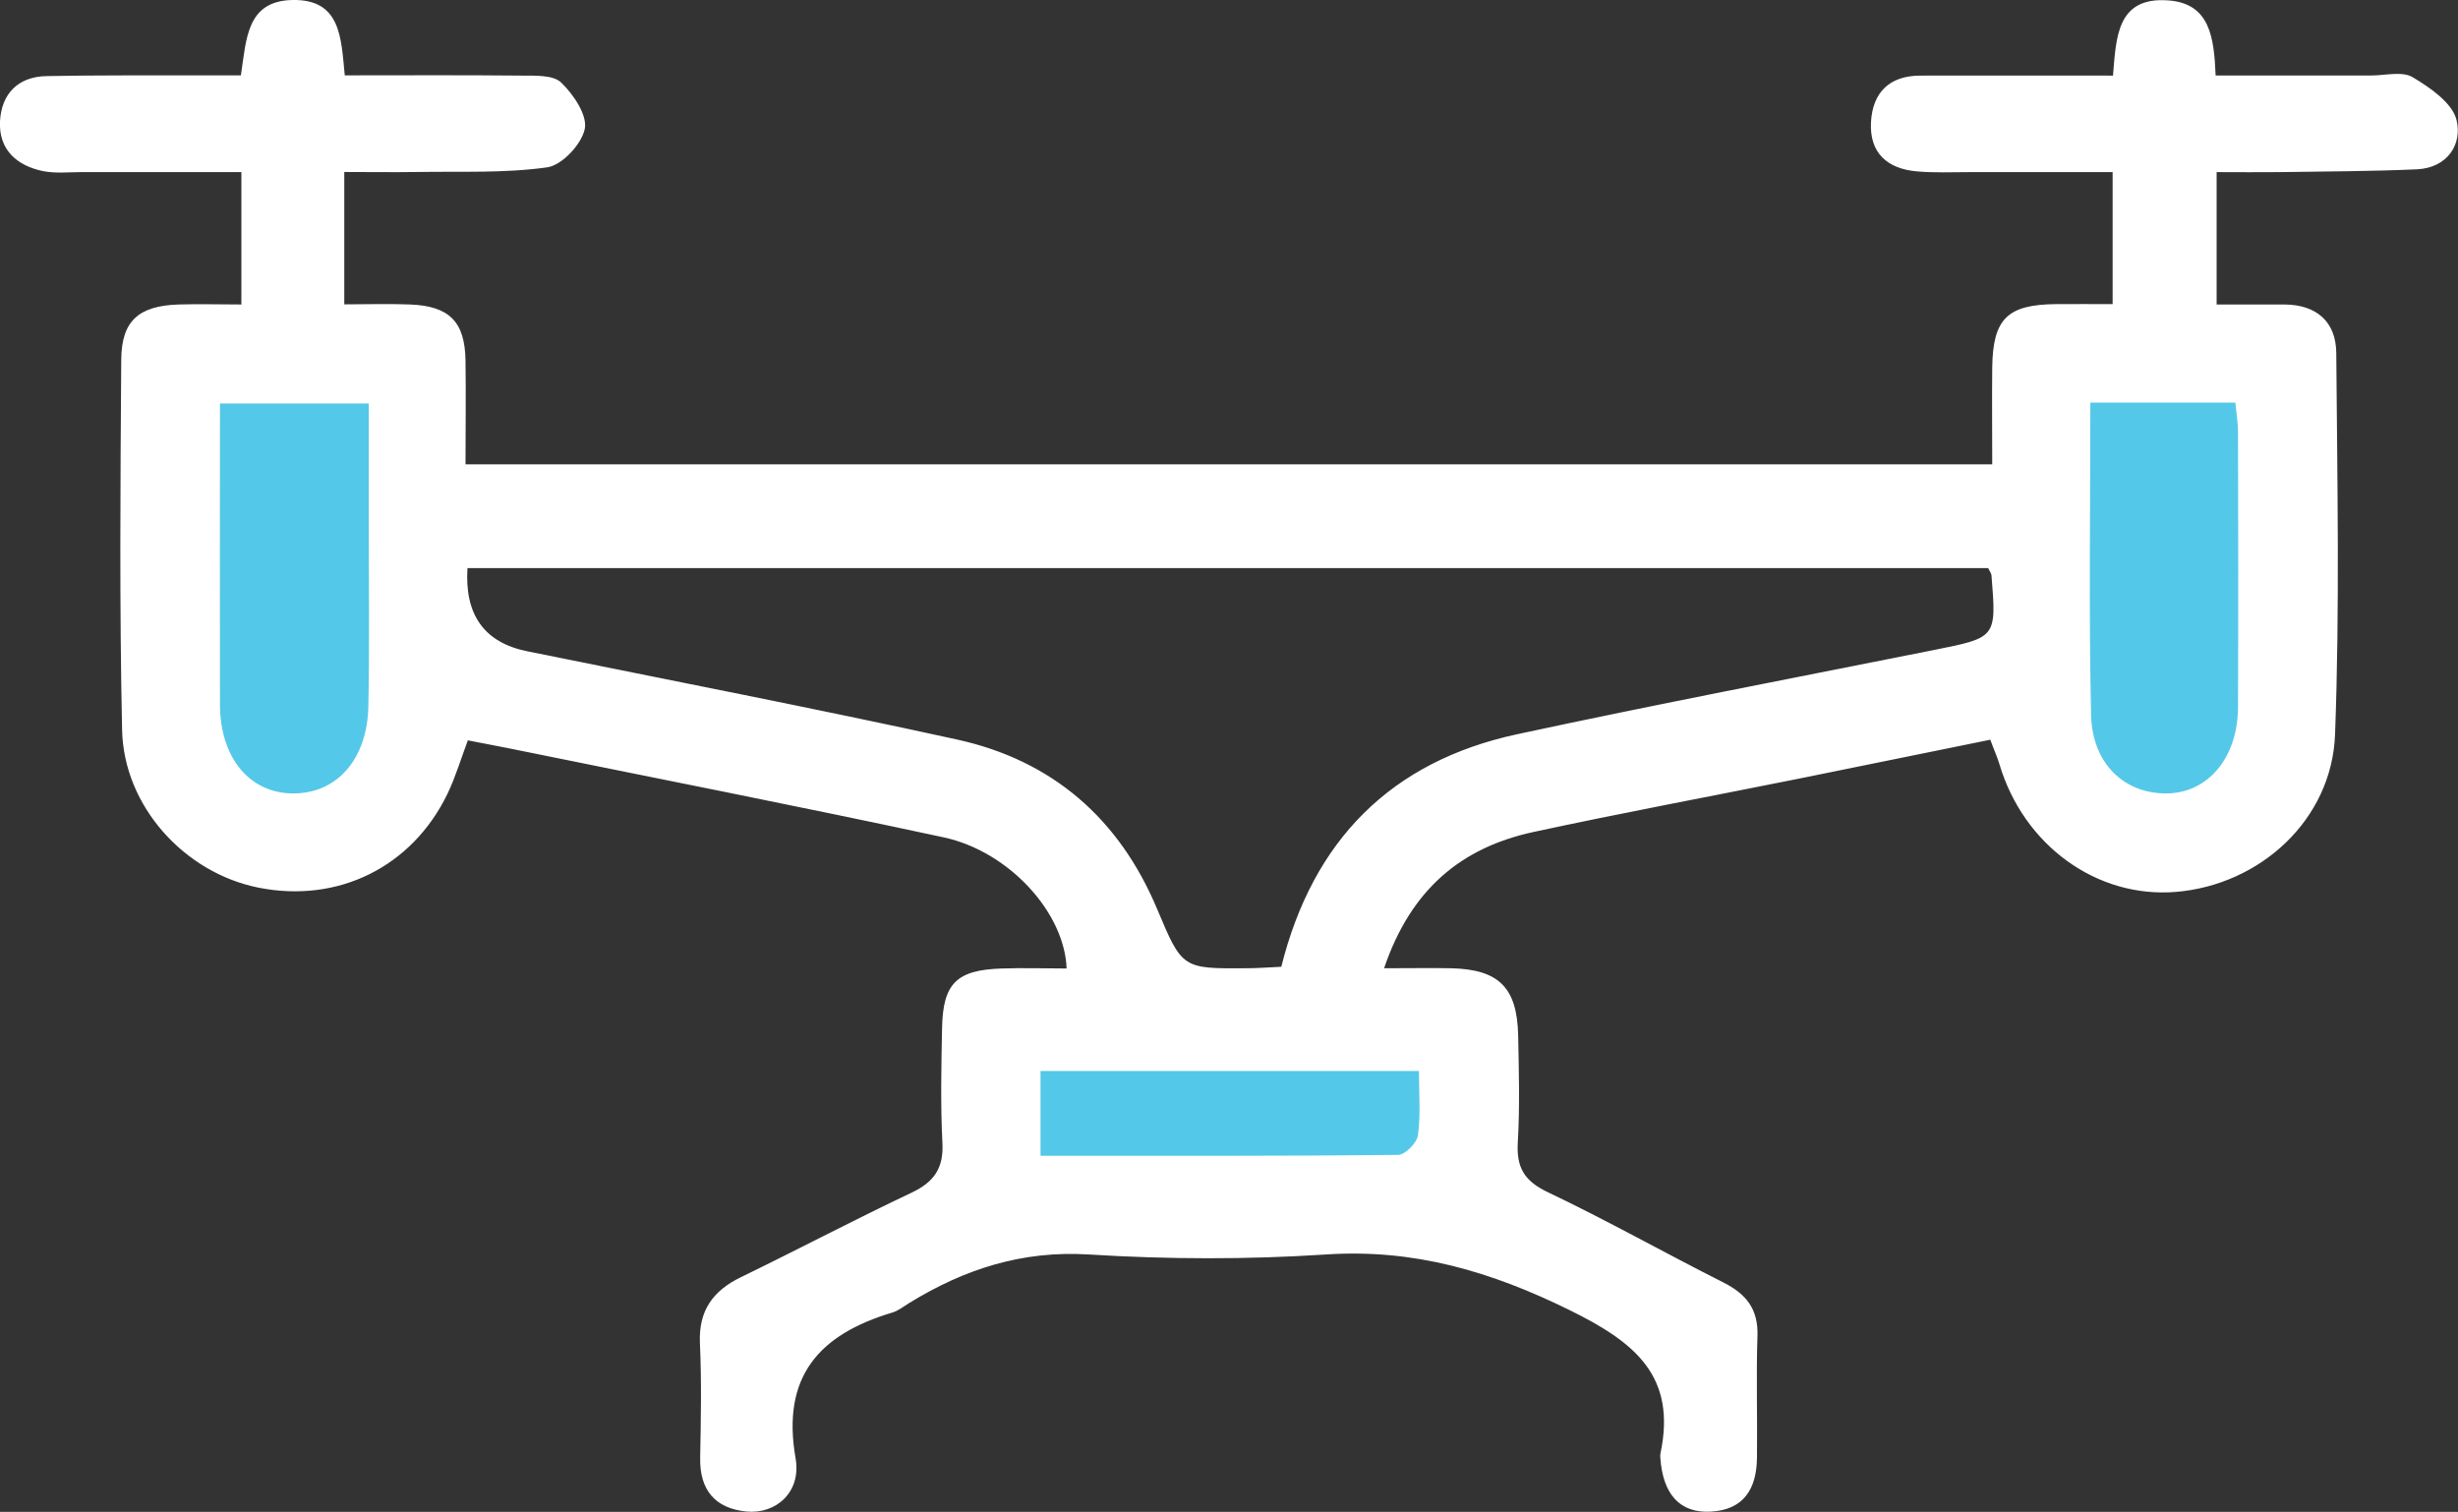 <?xml version="1.0" encoding="UTF-8"?><svg id="Layer_1" xmlns="http://www.w3.org/2000/svg" viewBox="0 0 200.91 123.59"><rect x="0" y="0" width="200.91" height="123.59" fill="#333333" stroke="none"/><defs><style>.cls-1{fill:#fff;}.cls-2{fill:#54c8e8;}</style></defs><rect class="cls-2" x="81.47" y="85.39" width="37.24" height="11.97"/><rect class="cls-2" x="14.08" y="29.97" width="18.62" height="35.91"/><rect class="cls-2" x="168.82" y="29.97" width="18.62" height="35.91"/><path class="cls-1" d="M87.18,79.16c-.16-4.55-4.7-9.56-10.05-10.71-11.89-2.56-23.82-4.89-35.74-7.32-1.01-.2-2.02-.39-3.15-.61-.56,1.5-1,2.98-1.66,4.36-2.9,6-8.95,8.98-15.46,7.68-6.04-1.21-11.01-6.65-11.14-12.9-.22-10.08-.14-20.16-.07-30.25,.02-3.19,1.43-4.41,4.69-4.52,1.64-.05,3.29,0,5.13,0V14.07c-4.42,0-8.75,0-13.08,0-1.04,0-2.11,.12-3.12-.08C1.36,13.55-.11,12.22,0,9.93c.11-2.24,1.46-3.67,3.81-3.71,4.16-.08,8.33-.05,12.49-.06,1.12,0,2.25,0,3.39,0C20.14,3.21,20.14,.08,23.9,0c3.98-.08,3.98,3.12,4.28,6.16,4.88,0,9.66-.03,14.43,.02,1.12,.01,2.6-.07,3.26,.57,1,.96,2.15,2.66,1.93,3.78-.26,1.26-1.86,2.98-3.08,3.15-3.47,.49-7.04,.32-10.58,.38-1.95,.03-3.9,0-6,0v10.82c1.9,0,3.64-.06,5.38,.01,3.22,.13,4.48,1.41,4.53,4.59,.04,2.78,0,5.55,0,8.48h124.79c0-2.64-.03-5.29,0-7.95,.06-3.97,1.25-5.12,5.25-5.15,1.45-.01,2.89,0,4.59,0V14.07c-3.83,0-7.73,0-11.63,0-1.46,0-2.92,.07-4.37-.06-2.43-.21-3.89-1.52-3.75-4.04,.14-2.42,1.51-3.78,4.02-3.79,5.19-.01,10.38,0,15.76,0,.26-3.1,.3-6.44,4.48-6.15,3.44,.23,3.78,3,3.91,6.14,4.28,0,8.5,0,12.72,0,1.14,0,2.53-.37,3.38,.14,1.43,.85,3.25,2.1,3.59,3.5,.49,1.98-.75,3.92-3.24,4.03-3.74,.17-7.48,.17-11.22,.23-1.65,.02-3.3,0-5.15,0v10.82c1.88,0,3.71,0,5.55,0,2.64,.02,4.21,1.43,4.23,3.97,.08,10.39,.29,20.8-.1,31.18-.26,6.97-6.12,12.3-13.01,12.87-6.46,.53-12.44-3.8-14.42-10.43-.17-.58-.43-1.14-.75-2.01-5.15,1.05-10.29,2.1-15.44,3.14-7.3,1.47-14.62,2.83-21.89,4.4-5.87,1.27-10.01,4.64-12.22,11.14,2.07,0,3.77-.03,5.46,0,3.92,.09,5.42,1.57,5.5,5.51,.06,2.91,.14,5.83-.03,8.73-.12,2.05,.53,3.15,2.44,4.06,4.85,2.31,9.55,4.96,14.35,7.38,1.87,.94,2.87,2.17,2.8,4.36-.11,3.32,0,6.65-.04,9.98-.03,2.48-1.03,4.25-3.77,4.4-2.52,.14-3.92-1.4-4.13-4.39,0-.1-.02-.21,0-.31,1.36-6.36-2.04-9.13-7.41-11.77-6.44-3.17-12.73-5.03-19.94-4.55-6.43,.42-12.92,.4-19.35,0-5.48-.34-10.19,1.2-14.7,3.97-.44,.27-.87,.62-1.35,.77-5.97,1.78-9.11,5.2-7.93,11.93,.48,2.77-1.62,4.58-4.03,4.34-2.57-.26-3.82-1.77-3.77-4.4,.06-3.12,.12-6.24-.02-9.35-.12-2.65,1.04-4.28,3.34-5.4,4.67-2.27,9.26-4.69,13.95-6.91,1.85-.87,2.64-2.01,2.53-4.08-.16-3.11-.09-6.24-.03-9.35,.07-3.69,1.18-4.78,4.89-4.9,1.75-.06,3.5,0,5.26,0Zm75.33-32.72H38.21q-.37,5.74,4.89,6.8c11.71,2.38,23.44,4.65,35.11,7.21,7.81,1.71,13.28,6.47,16.38,13.88,2.04,4.86,2.05,4.86,7.33,4.82,.92,0,1.84-.08,2.81-.12,2.58-10.34,8.97-16.79,19.28-19.01,11.33-2.44,22.72-4.62,34.09-6.89,5.08-1.02,5.09-.99,4.68-6.08-.01-.19-.16-.36-.27-.61ZM17.98,32.98c0,8.43-.02,16.53,0,24.62,.01,4.36,2.43,7.25,5.98,7.26,3.57,.01,6.07-2.78,6.15-7.15,.1-5.09,.03-10.19,.03-15.28,0-3.09,0-6.17,0-9.45h-12.17Zm152.88-.07c0,8.74-.13,17.14,.06,25.53,.09,4.01,2.74,6.45,6.18,6.42,3.39-.04,5.82-2.93,5.83-7.08,.03-7.48,.02-14.96,0-22.45,0-.79-.14-1.58-.22-2.42h-11.84Zm-85.81,61.57c9.94,0,19.58,.03,29.22-.07,.58,0,1.55-.99,1.63-1.61,.23-1.7,.08-3.45,.08-5.25h-30.93v6.93Z"/></svg>